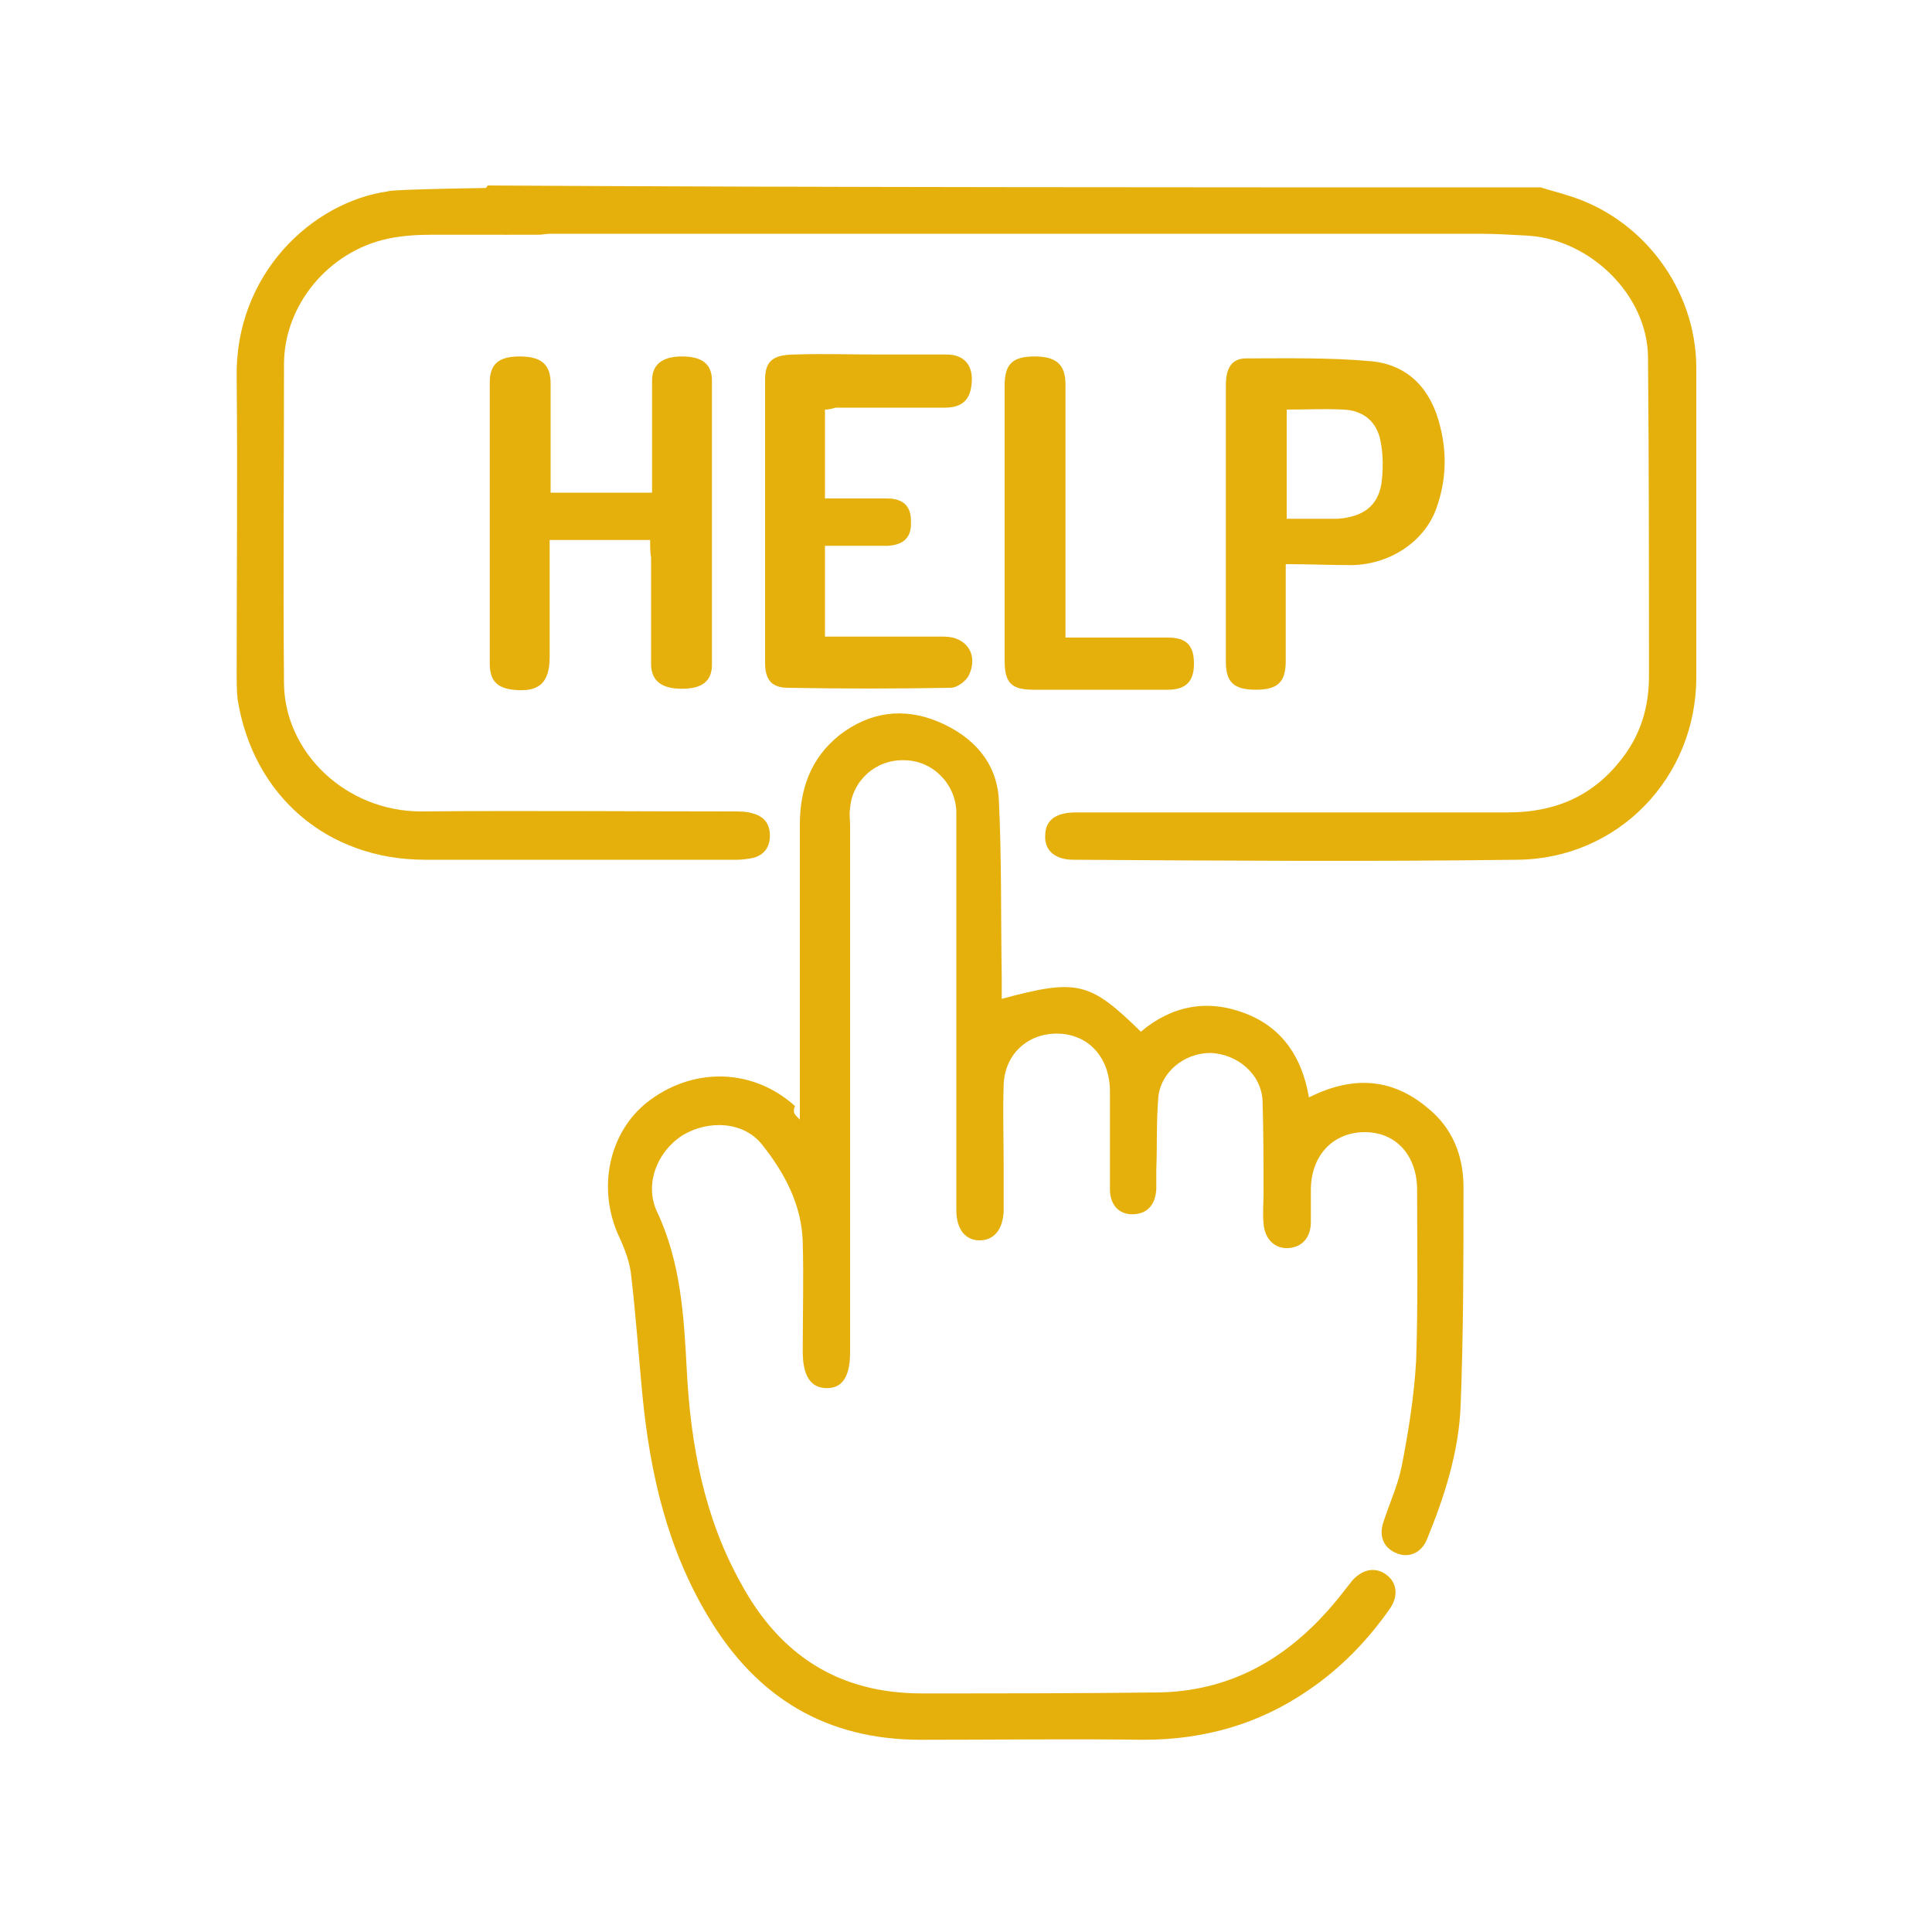 <svg width="200" height="200" viewBox="0 0 200 200" fill="none" xmlns="http://www.w3.org/2000/svg">
<path d="M159.5 19.4C160.4 19.7 161.3 19.9 162.2 20.2C170 22.5 175.6 29.9 175.6 38.1C175.6 48.8 175.6 59.4 175.6 70.1C175.6 80.5 167.5 88.9 157.1 89C141.8 89.2 126.5 89.1 111.1 89C109.2 89 108.1 88 108.2 86.5C108.2 84.9 109.3 84.1 111.4 84.1C126.3 84.1 141.2 84.1 156.1 84.1C161 84.1 165 82.4 168 78.4C169.9 75.9 170.7 73.1 170.7 70C170.7 59 170.7 48 170.6 36.9C170.5 30.5 164.6 24.8 158.2 24.4C156.5 24.3 154.8 24.2 153.2 24.2C124.2 24.2 82.5 24.2 53.5 24.2C52.9 24.2 52.2 24.4 51.6 24.1C50.8 23.7 49.7 23.3 49.3 22.5C48.7 21.6 49.1 20.5 50.1 19.7C50.3 19.6 50.3 19.4 50.5 19.2C82.5 19.4 127.4 19.4 159.5 19.4Z" fill="#E6B00C"/>
<path d="M57.2 19.4C57.2 19.5 57.3 19.6 57.3 19.7C58.4 20.4 58.8 21.4 58.4 22.7C58 24 56.8 24.3 55.6 24.3C52 24.3 48.4 24.3 44.7 24.3C43.2 24.3 41.6 24.4 40.2 24.7C34 26 29.4 31.6 29.4 37.7C29.4 48.7 29.3 59.7 29.4 70.8C29.5 77.9 35.8 84 43.6 84C54.4 83.9 65.2 84 76 84C76.6 84 77.3 84 77.9 84.2C79.1 84.5 79.7 85.3 79.7 86.5C79.7 87.7 79.1 88.5 78 88.8C77.5 88.9 76.9 89 76.3 89C65.5 89 54.8 89 44 89C33.9 89 26.2 82.4 24.6 72.4C24.5 71.5 24.5 70.5 24.5 69.6C24.5 59.4 24.6 49.2 24.5 39.1C24.3 28.4 32.3 20.9 40.2 19.8C40.3 19.6 51.6 19.4 57.2 19.4Z" fill="#E6B00C"/>
<path d="M82.8 115.9C82.8 115 82.8 114.4 82.8 113.9C82.8 104.4 82.8 94.9 82.8 85.4C82.8 81.7 83.9 78.5 86.9 76.1C90 73.7 93.5 73.2 97.1 74.7C100.7 76.2 103.2 78.9 103.4 82.8C103.7 88.9 103.6 95.1 103.7 101.2C103.7 101.9 103.7 102.7 103.7 103.4C111.5 101.3 112.8 101.6 118.1 106.8C121.3 104.1 125 103.4 128.9 104.9C132.8 106.4 134.8 109.5 135.5 113.6C139.9 111.4 144 111.5 147.8 114.7C150.4 116.8 151.5 119.7 151.5 122.9C151.5 130.5 151.5 138 151.2 145.6C151 150.4 149.5 155 147.7 159.4C147.1 160.8 145.8 161.3 144.6 160.8C143.3 160.3 142.7 159.1 143.2 157.6C143.8 155.7 144.7 153.8 145.1 151.8C145.8 148.2 146.4 144.5 146.6 140.8C146.8 134.9 146.7 129 146.7 123.2C146.7 119.6 144.5 117.2 141.3 117.2C138 117.2 135.7 119.6 135.7 123.2C135.7 124.3 135.7 125.4 135.7 126.5C135.7 128.1 134.8 129.1 133.4 129.2C132 129.3 130.9 128.3 130.8 126.6C130.7 125.6 130.8 124.6 130.8 123.6C130.8 120.4 130.8 117.2 130.7 114C130.6 111.2 128.1 109.1 125.3 109C122.6 109 120.1 111 119.9 113.7C119.7 116.1 119.8 118.6 119.7 121.1C119.7 121.8 119.7 122.5 119.7 123.1C119.6 124.8 118.7 125.7 117.2 125.7C115.8 125.7 114.9 124.7 114.9 123.1C114.9 119.7 114.9 116.4 114.9 113C114.9 109.4 112.6 107 109.4 107C106.3 107 104 109.2 103.9 112.3C103.8 115.1 103.9 118 103.9 120.8C103.9 122.3 103.9 123.8 103.9 125.4C103.8 127.3 102.9 128.4 101.4 128.4C99.9 128.4 99 127.2 99 125.3C99 112.1 99 98.9 99 85.6C99 85.1 99 84.5 99 84C98.9 81.1 96.5 78.7 93.6 78.7C90.7 78.6 88.2 80.8 88 83.7C87.9 84.3 88 84.9 88 85.4C88 103.6 88 121.8 88 140C88 142.5 87.2 143.7 85.6 143.7C83.9 143.7 83.1 142.4 83.1 139.9C83.1 136.1 83.2 132.3 83.1 128.6C83 124.7 81.2 121.4 78.9 118.5C77 116.1 73.4 115.9 70.7 117.5C68 119.2 66.7 122.6 68 125.4C70.5 130.7 70.8 136.3 71.1 141.9C71.5 149.6 72.9 157.1 76.7 163.9C80.7 171.3 86.8 175.3 95.4 175.3C103.6 175.3 111.9 175.3 120.1 175.2C128.1 175 134.1 171.1 138.9 165C139.3 164.5 139.6 164.1 140 163.6C141.1 162.4 142.4 162.2 143.5 163C144.6 163.8 144.8 165.2 143.9 166.5C141.6 169.8 138.8 172.7 135.4 175C130.3 178.5 124.6 180.1 118.4 180.1C110.7 180 103 180.1 95.3 180.1C85.6 180.1 78.4 175.8 73.4 167.5C69.1 160.4 67.3 152.6 66.5 144.4C66.1 140.2 65.8 135.9 65.3 131.7C65.1 130.3 64.5 128.9 63.9 127.6C61.8 122.6 63.2 116.8 67.4 113.8C72.1 110.4 78.1 110.7 82.3 114.5C82 115.2 82.3 115.4 82.8 115.9Z" fill="#E6B00C"/>
<path d="M67.3 55.9C66.7 55.9 66.2 55.9 65.8 55.9C62.9 55.9 60 55.9 56.9 55.9C56.9 60 56.9 64 56.9 68C56.9 70.7 55.8 71.7 53.1 71.4C51.4 71.2 50.7 70.4 50.7 68.7C50.7 59 50.7 49.3 50.7 39.6C50.7 37.7 51.6 36.9 53.8 36.9C56 36.9 57 37.7 57 39.7C57 43.4 57 47.1 57 51C60.5 51 63.9 51 67.5 51C67.5 50.4 67.5 49.9 67.5 49.3C67.5 46 67.5 42.7 67.5 39.4C67.5 37.7 68.6 36.9 70.6 36.9C72.7 36.9 73.7 37.7 73.7 39.4C73.7 49.2 73.7 59 73.7 68.8C73.7 70.5 72.7 71.3 70.6 71.3C68.5 71.3 67.4 70.5 67.4 68.7C67.4 65 67.4 61.4 67.4 57.7C67.3 57.2 67.3 56.6 67.3 55.9Z" fill="#E6B00C"/>
<path d="M133.1 58.4C133.1 61.9 133.1 65.1 133.1 68.4C133.1 70.6 132.3 71.4 130 71.4C127.7 71.4 126.9 70.6 126.9 68.5C126.9 59 126.9 49.4 126.9 39.9C126.9 38.4 127.3 37.1 129 37.1C133.3 37.1 137.7 37 142 37.4C145.9 37.8 148.2 40.4 149.1 44.2C149.8 47 149.7 49.8 148.7 52.6C147.5 56 144 58.4 140 58.5C137.7 58.5 135.5 58.4 133.1 58.4ZM133.2 42.4C133.2 46.3 133.2 50 133.2 53.7C134.7 53.7 136.2 53.7 137.6 53.7C137.9 53.7 138.2 53.7 138.5 53.7C141.1 53.5 142.6 52.4 143 50.1C143.2 48.6 143.2 47.1 142.9 45.6C142.5 43.6 141.1 42.5 139.1 42.4C137.1 42.3 135.2 42.4 133.2 42.4Z" fill="#E6B00C"/>
<path d="M85.4 42.4C85.4 45.4 85.4 48.4 85.4 51.6C87.6 51.6 89.7 51.6 91.8 51.6C93.5 51.6 94.3 52.4 94.3 53.9C94.4 55.6 93.6 56.4 91.9 56.5C89.8 56.5 87.6 56.5 85.4 56.5C85.4 59.7 85.4 62.7 85.4 65.9C89.5 65.9 93.6 65.9 97.7 65.9C100.1 65.9 101.3 67.8 100.3 69.9C100 70.5 99.1 71.2 98.4 71.2C92.8 71.3 87.2 71.3 81.6 71.2C79.9 71.2 79.2 70.4 79.2 68.6C79.2 58.8 79.2 49.1 79.2 39.3C79.2 37.4 80 36.7 82.3 36.7C85.1 36.6 88 36.7 90.8 36.7C93.2 36.7 95.6 36.7 98 36.7C99.8 36.7 100.7 37.8 100.6 39.5C100.5 41.3 99.7 42.2 97.8 42.2C94 42.2 90.2 42.2 86.5 42.2C86.2 42.3 85.8 42.4 85.4 42.4Z" fill="#E6B00C"/>
<path d="M110.3 66C114 66 117.5 66 120.9 66C122.8 66 123.6 66.8 123.6 68.7C123.6 70.5 122.8 71.4 120.9 71.4C116.3 71.4 111.7 71.4 107 71.4C104.7 71.4 104 70.7 104 68.4C104 58.9 104 49.4 104 39.9C104 37.7 104.8 36.9 107.1 36.9C109.3 36.9 110.3 37.7 110.3 39.8C110.3 47.8 110.3 55.9 110.3 63.9C110.3 64.5 110.3 65.2 110.3 66Z" fill="#E6B00C"/>
</svg>
